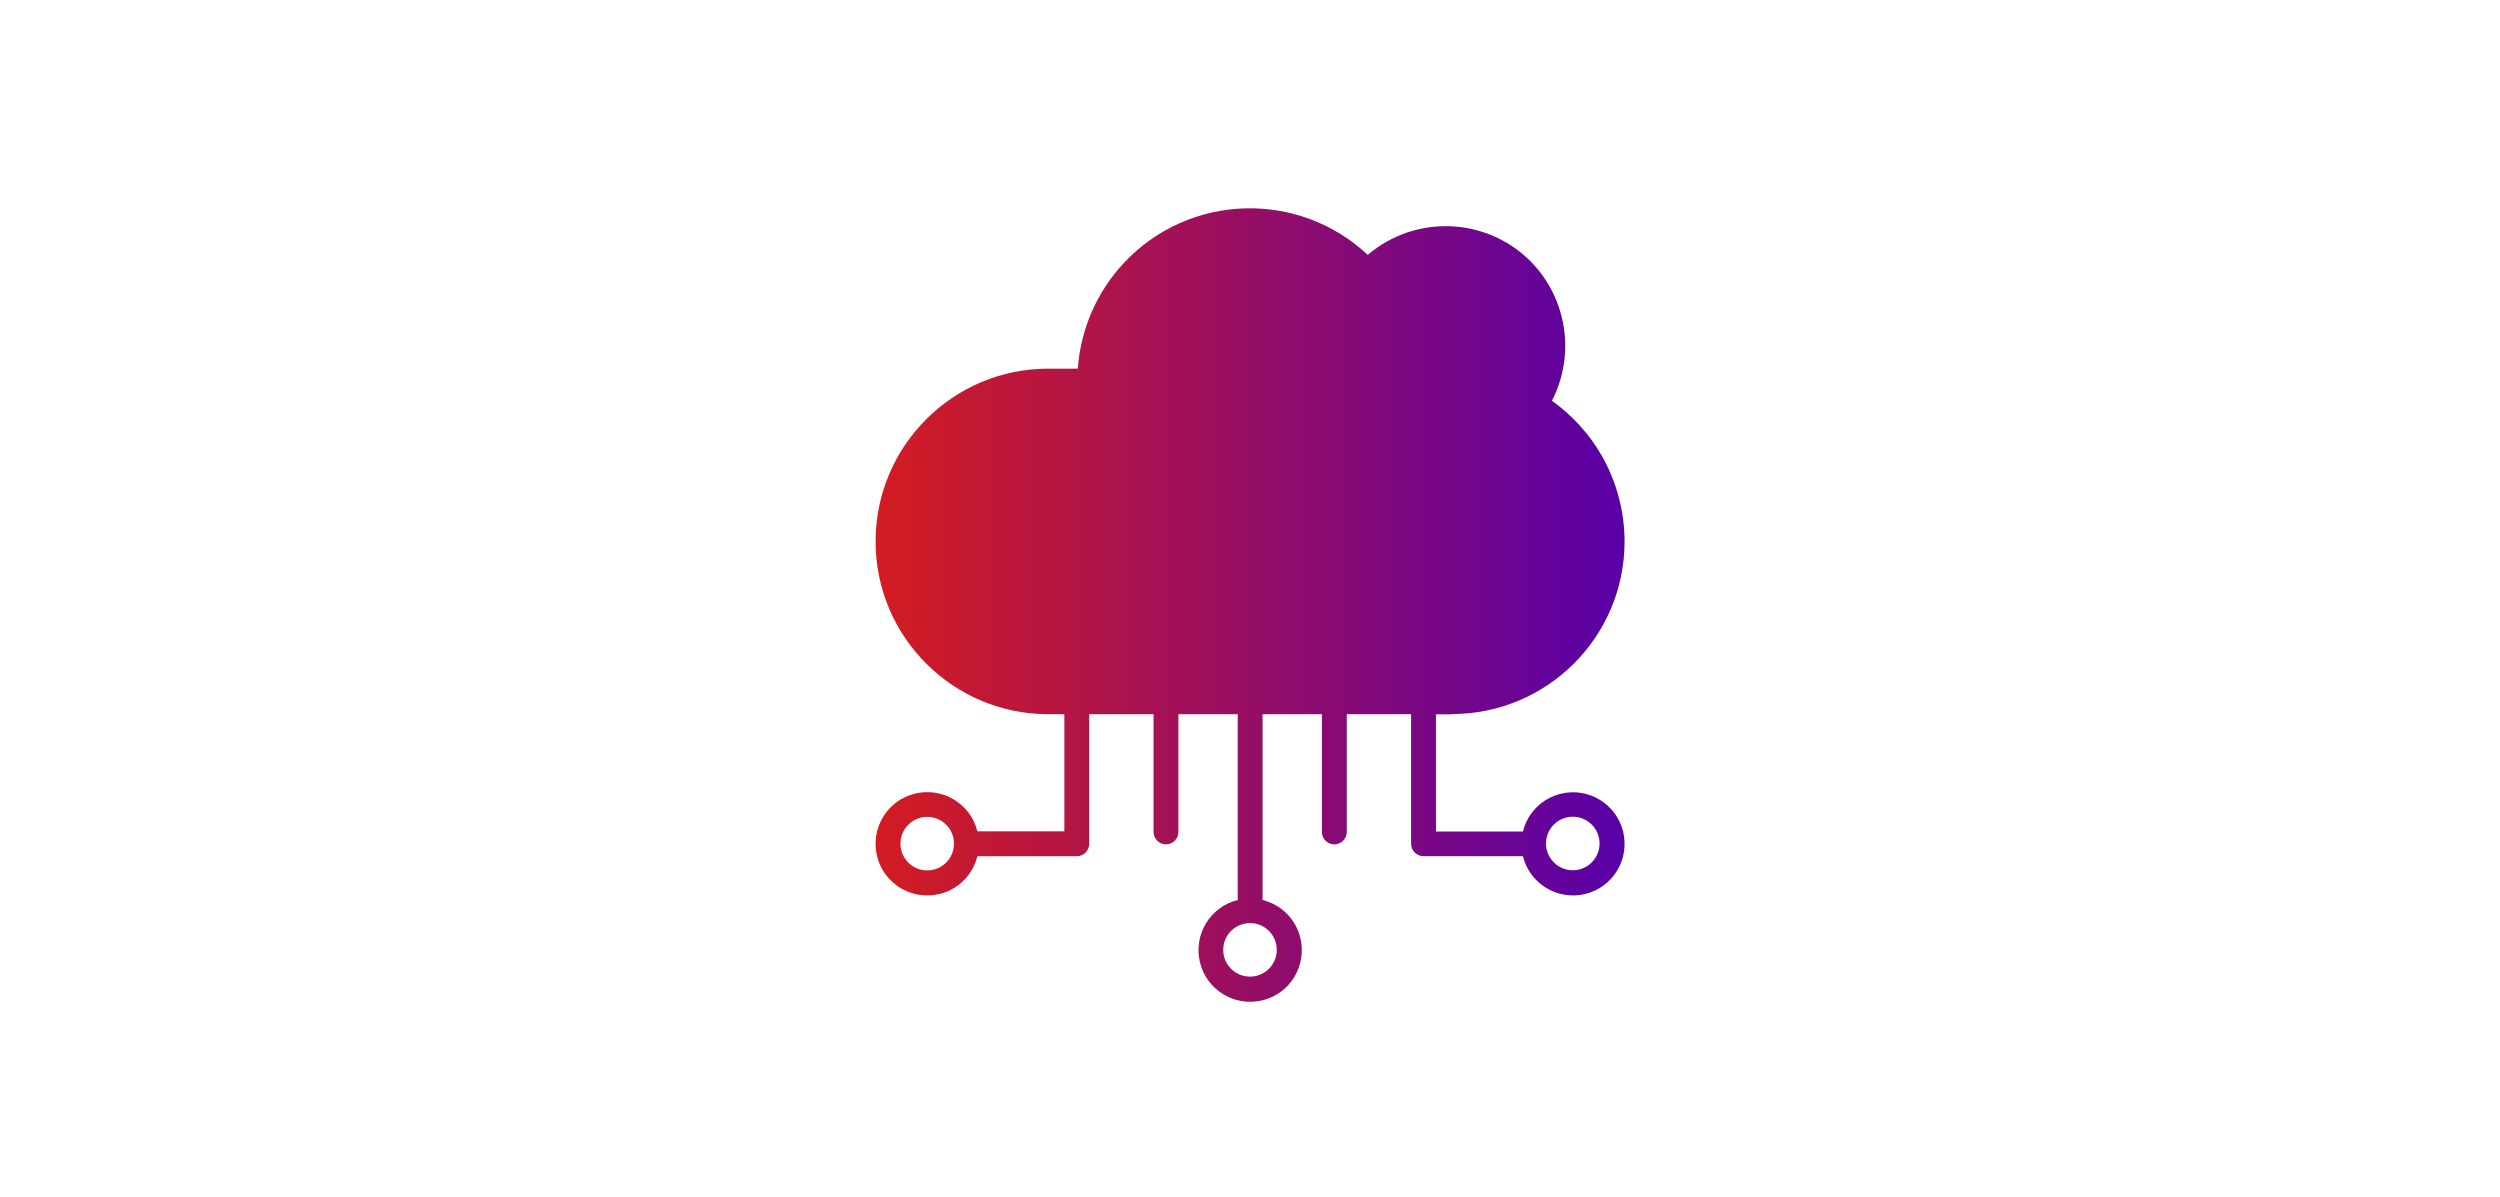 <?xml version="1.0" encoding="UTF-8"?>
<svg id="Capa_1" xmlns="http://www.w3.org/2000/svg" xmlns:xlink="http://www.w3.org/1999/xlink" viewBox="0 0 169 80.94">
  <defs>
    <style>
      .cls-1 {
        fill: url(#linear-gradient);
        fill-rule: evenodd;
      }
    </style>
    <linearGradient id="linear-gradient" x1="59.19" y1="40.89" x2="109.81" y2="40.89" gradientUnits="userSpaceOnUse">
      <stop offset="0" stop-color="#d31c21"/>
      <stop offset="1" stop-color="#5800a8"/>
    </linearGradient>
  </defs>
  <path class="cls-1" d="M106.32,55.21c1,0,1.81.81,1.81,1.81s-.81,1.81-1.81,1.81-1.81-.81-1.81-1.81h0c0-1,.81-1.81,1.81-1.81ZM86.31,64.21c0,1-.81,1.81-1.81,1.81-1,0-1.81-.81-1.81-1.81,0-1,.81-1.81,1.81-1.81,1,0,1.81.81,1.81,1.81h0ZM62.68,58.84c-1,0-1.81-.81-1.81-1.81,0-1,.81-1.81,1.81-1.81,1,0,1.81.81,1.81,1.81,0,1-.81,1.81-1.81,1.81ZM98.14,48.27c6.44,0,11.67-5.21,11.68-11.65,0-2.04-.53-4.04-1.54-5.81-.84-1.47-1.99-2.73-3.37-3.72,1.61-3.13,1.02-6.94-1.46-9.44-2.99-2.98-7.77-3.16-10.99-.42-4.7-4.4-12.08-4.16-16.48.54-1.83,1.95-2.93,4.48-3.12,7.15h-1.99c-6.45,0-11.68,5.23-11.68,11.68s5.23,11.68,11.68,11.68h1.08v7.92h-5.88c-.46-1.87-2.35-3.01-4.23-2.55-1.87.46-3.01,2.35-2.55,4.23.46,1.87,2.35,3.01,4.23,2.55,1.26-.31,2.24-1.29,2.55-2.55h6.72c.46,0,.84-.38.84-.84v-8.76h4.35v7.96c0,.46.38.84.84.84s.84-.38.84-.84v-7.96h4.01v12.56c-1.87.46-3.01,2.35-2.55,4.23.46,1.87,2.35,3.01,4.23,2.55,1.87-.46,3.01-2.35,2.55-4.23-.31-1.26-1.29-2.24-2.55-2.55v-12.56h4.01v7.96c0,.46.38.84.84.84s.84-.38.84-.84v-7.96h4.35v8.76c0,.46.38.84.84.84h6.72c.46,1.87,2.35,3.01,4.22,2.55s3.01-2.35,2.55-4.22-2.35-3.01-4.22-2.55c-1.26.31-2.24,1.29-2.55,2.55h-5.88v-7.92h1.08Z"/>
</svg>